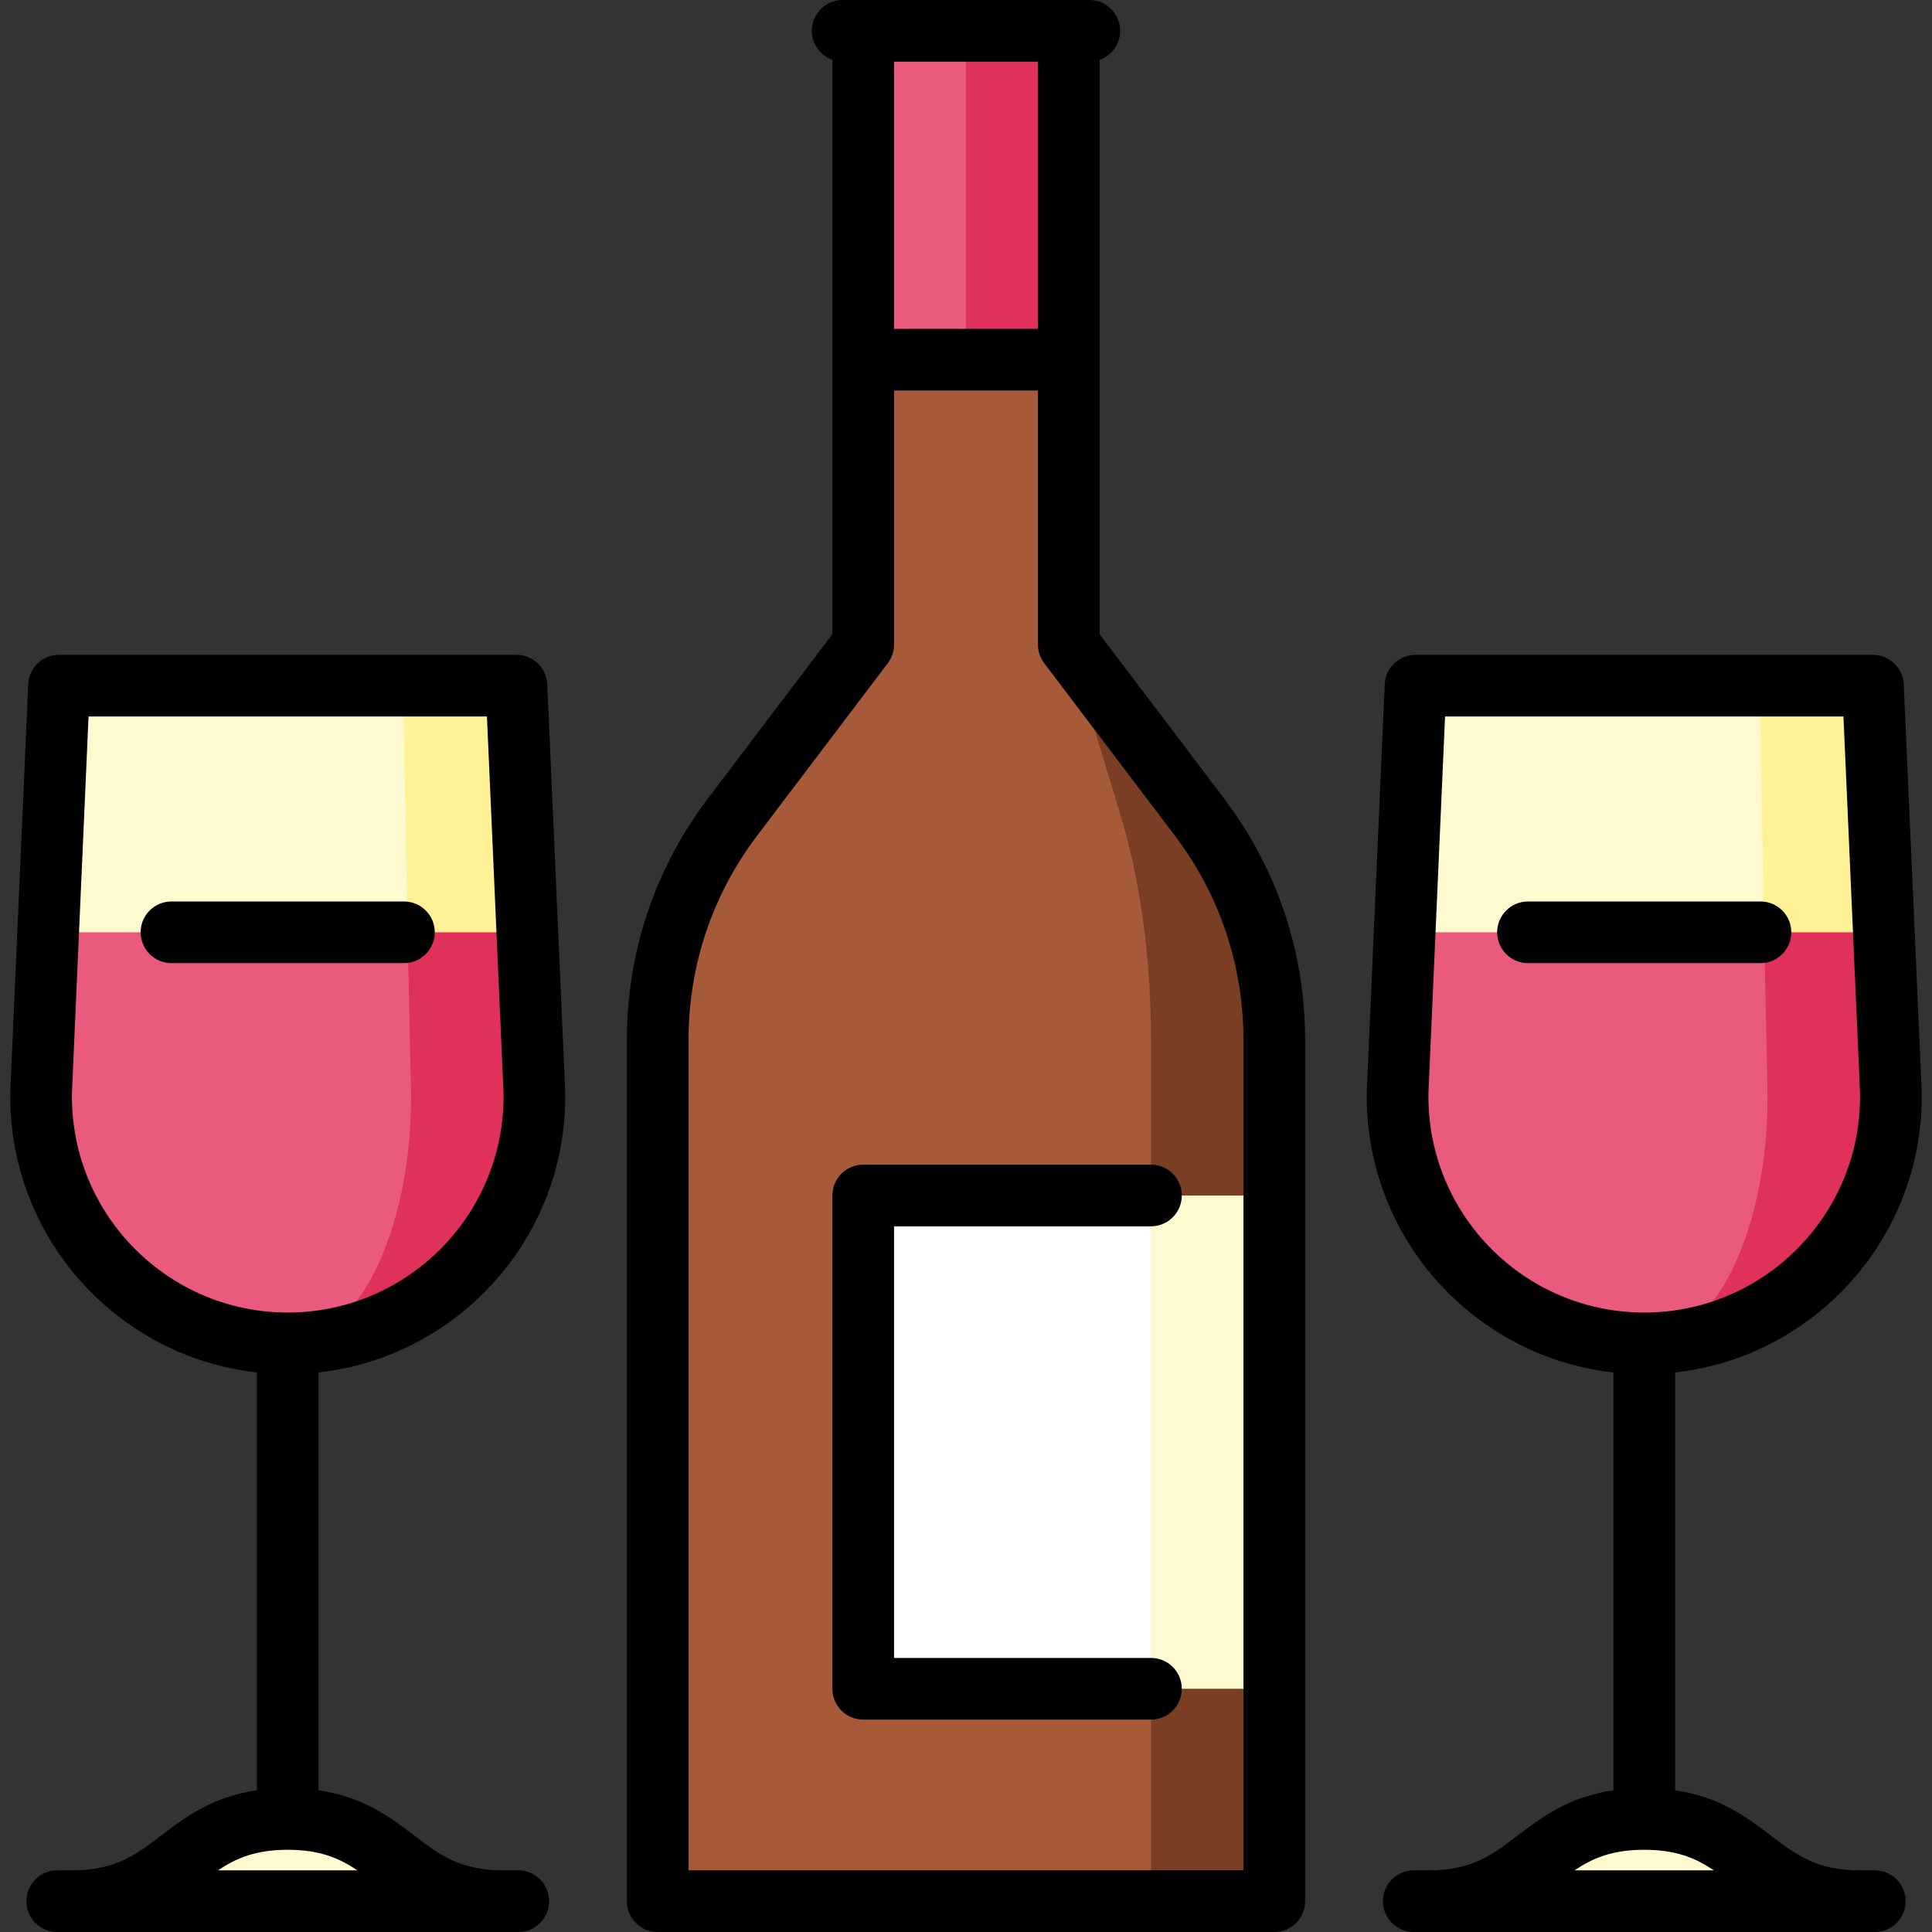 <?xml version="1.0" encoding="iso-8859-1"?>
<!-- Generator: Adobe Illustrator 19.0.0, SVG Export Plug-In . SVG Version: 6.00 Build 0)  -->
<svg version="1.1" id="Layer_1" xmlns="http://www.w3.org/2000/svg" xmlns:xlink="http://www.w3.org/1999/xlink" x="0px" y="0px"
	 viewBox="0 0 512 512" style="enable-background:new 0 0 512 512;" xml:space="preserve">
<rect x="0" y="0" width="512" height="512" fill="#333333" stroke="none"/>
<polygon style="fill:#E0315B;" points="283.234,8.17 283.234,95.319 245.106,128 256,8.17 "/>
<polygon style="fill:#EA5A7D;" points="256,8.17 256,128 228.766,95.319 228.766,8.17 "/>
<path style="fill:#7A3E25;" d="M317.843,216.489l-34.609-45.677l21.787,333.018h32.681V275.641
	C337.702,253.418,330.294,232.938,317.843,216.489z"/>
<path style="fill:#A65A3A;" d="M305.021,275.641V503.83H174.298V275.641c0-22.223,7.408-42.703,19.859-59.152l34.609-45.677V95.319
	h54.468v75.493l13.846,45.677C302.058,232.938,305.021,253.418,305.021,275.641z"/>
<polygon style="fill:#FFF9CF;" points="337.702,316.819 337.702,447.542 305.021,447.542 261.447,376.734 305.021,316.819 "/>
<rect x="228.766" y="316.819" style="fill:#FFFFFF;" width="76.255" height="130.723"/>
<path style="fill:#FFF9CF;" d="M19.054,503.83h114.383c-28.596,0-28.596-21.787-57.191-21.787S47.65,503.83,19.054,503.83z"/>
<polygon style="fill:#FFF296;" points="136.863,181.71 139.743,247.074 64.893,290.319 106.801,181.71 "/>
<path style="fill:#FFF9CF;" d="M107.999,247.074c0,0.076,0.24,10.977,0.468,21.457c-16.025,11.003-32.212,22.114-32.212,22.114
	l-63.488-43.571l2.879-65.365h91.155L107.999,247.074z"/>
<path style="fill:#E0315B;" d="M141.541,287.716c0,0-1.797-40.641-1.808-40.641c0,0-13.519,0-31.733,0L76.255,356.008
	c36.101,0,65.362-29.26,65.362-65.362C141.617,289.666,141.584,288.685,141.541,287.716z"/>
<path style="fill:#EA5A7D;" d="M108.893,287.716c0.022,0.97,0.044,1.95,0.044,2.93c0,36.101-14.63,65.362-32.681,65.362
	c-36.101,0-65.362-29.26-65.362-65.362c0-0.98,0.033-1.961,0.076-2.93l1.787-40.641c0.011,0,57.638,0,95.243,0
	C107.999,247.226,108.893,287.716,108.893,287.716z"/>
<path style="fill:#FFF9CF;" d="M378.543,503.83h114.383c-28.596,0-28.596-21.787-57.191-21.787S407.139,503.83,378.543,503.83z"/>
<polygon style="fill:#FFF296;" points="496.352,181.71 499.233,247.074 424.383,290.319 466.29,181.71 "/>
<path style="fill:#FFF9CF;" d="M467.489,247.074c0,0.076,0.24,10.977,0.468,21.457c-16.025,11.003-32.212,22.114-32.212,22.114
	l-63.488-43.571l2.879-65.365h91.155L467.489,247.074z"/>
<path style="fill:#E0315B;" d="M501.03,287.716c0,0-1.797-40.641-1.808-40.641c0,0-13.519,0-31.733,0l-31.744,108.933
	c36.101,0,65.362-29.26,65.362-65.362C501.106,289.666,501.074,288.685,501.03,287.716z"/>
<path style="fill:#EA5A7D;" d="M468.382,287.716c0.022,0.97,0.044,1.95,0.044,2.93c0,36.101-14.63,65.362-32.681,65.362
	c-36.101,0-65.362-29.26-65.362-65.362c0-0.98,0.033-1.961,0.076-2.93l1.787-40.641c0.011,0,57.638,0,95.243,0
	C467.489,247.226,468.382,287.716,468.382,287.716z"/>
<path d="M149.787,290.646c0-0.985-0.026-2.032-0.082-3.293l-4.68-106.004c-0.193-4.368-3.79-7.81-8.163-7.81H15.646
	c-4.373,0-7.97,3.442-8.163,7.81L2.806,287.352c-0.057,1.271-0.083,2.318-0.083,3.294c0,37.783,28.648,68.988,65.362,73.067v110.736
	c-11.893,1.73-18.998,7.122-25.386,11.988c-6.763,5.153-12.104,9.223-23.644,9.223h-3.891c-4.512,0-8.17,3.658-8.17,8.17
	c0,4.512,3.658,8.17,8.17,8.17h122.183c4.512,0,8.17-3.658,8.17-8.17c0-4.512-3.658-8.17-8.17-8.17h-3.909
	c-11.54,0-16.882-4.07-23.645-9.223c-6.385-4.864-13.485-10.253-25.368-11.986V363.713
	C121.139,359.634,149.787,328.429,149.787,290.646z M19.064,290.646c0-0.863,0.028-1.718,0.066-2.573l4.335-98.193h105.581
	l4.335,98.195c0.038,0.853,0.066,1.709,0.066,2.571c0,31.536-25.656,57.191-57.191,57.191S19.064,322.181,19.064,290.646z
	 M57.772,495.66c4.825-3.229,9.963-5.447,18.474-5.447s13.65,2.218,18.474,5.447H57.772z"/>
<path d="M115.221,247.072c0-4.512-3.658-8.17-8.17-8.17H45.442c-4.512,0-8.17,3.658-8.17,8.17s3.658,8.17,8.17,8.17h61.608
	C111.563,255.242,115.221,251.584,115.221,247.072z"/>
<path d="M474.71,247.072c0-4.512-3.658-8.17-8.17-8.17h-61.608c-4.512,0-8.17,3.658-8.17,8.17s3.658,8.17,8.17,8.17h61.608
	C471.052,255.242,474.71,251.584,474.71,247.072z"/>
<path d="M496.836,495.66h-3.909c-11.54,0-16.882-4.07-23.645-9.223c-6.385-4.864-13.485-10.253-25.368-11.986V363.713
	c36.714-4.079,65.362-35.283,65.362-73.067c0-0.985-0.026-2.032-0.082-3.293l-4.68-106.004c-0.193-4.368-3.79-7.81-8.163-7.81
	H375.136c-4.373,0-7.97,3.442-8.163,7.81l-4.679,106.003c-0.057,1.271-0.083,2.318-0.083,3.294
	c0,37.783,28.648,68.988,65.362,73.067v110.736c-11.893,1.73-18.998,7.122-25.386,11.988c-6.763,5.153-12.104,9.223-23.645,9.223
	h-3.89c-4.512,0-8.17,3.658-8.17,8.17c0,4.512,3.658,8.17,8.17,8.17h122.183c4.512,0,8.17-3.658,8.17-8.17
	C505.005,499.318,501.348,495.66,496.836,495.66z M378.553,290.646c0-0.863,0.028-1.718,0.066-2.573l4.335-98.193h105.581
	l4.335,98.195c0.038,0.853,0.066,1.709,0.066,2.571c0,31.536-25.656,57.191-57.191,57.191S378.553,322.181,378.553,290.646z
	 M435.736,490.213c8.511,0,13.65,2.218,18.474,5.447h-36.949C422.086,492.431,427.225,490.213,435.736,490.213z"/>
<path d="M305.021,324.984c4.512,0,8.17-3.658,8.17-8.17c0-4.512-3.658-8.17-8.17-8.17h-76.255c-4.512,0-8.17,3.658-8.17,8.17
	v130.729c0,4.512,3.658,8.17,8.17,8.17h76.255c4.512,0,8.17-3.658,8.17-8.17c0-4.512-3.658-8.17-8.17-8.17h-68.085V324.984H305.021z
	"/>
<path d="M291.404,168.071V95.33c0-0.022,0-79.465,0-79.465c3.171-1.123,5.447-4.14,5.447-7.695c0-4.512-3.658-8.17-8.17-8.17
	h-65.362c-4.512,0-8.17,3.658-8.17,8.17c0,3.556,2.276,6.572,5.447,7.695V168.07l-32.947,43.487
	c-14.079,18.579-21.521,40.739-21.521,64.085V503.83c0,4.512,3.658,8.17,8.17,8.17h163.404c4.512,0,8.17-3.658,8.17-8.17V275.642
	c0-23.345-7.443-45.505-21.521-64.085L291.404,168.071z M236.936,16.34h38.128v70.809h-38.128V16.34z M329.532,495.66H182.468
	V275.642c0-19.752,6.294-38.5,18.204-54.216l34.606-45.676c1.075-1.421,1.658-3.153,1.658-4.934v-67.327h38.128v67.327
	c0,1.781,0.582,3.514,1.658,4.934l34.606,45.677c11.91,15.716,18.204,34.464,18.204,54.216V495.66z"/>
<g>
</g>
<g>
</g>
<g>
</g>
<g>
</g>
<g>
</g>
<g>
</g>
<g>
</g>
<g>
</g>
<g>
</g>
<g>
</g>
<g>
</g>
<g>
</g>
<g>
</g>
<g>
</g>
<g>
</g>
</svg>
